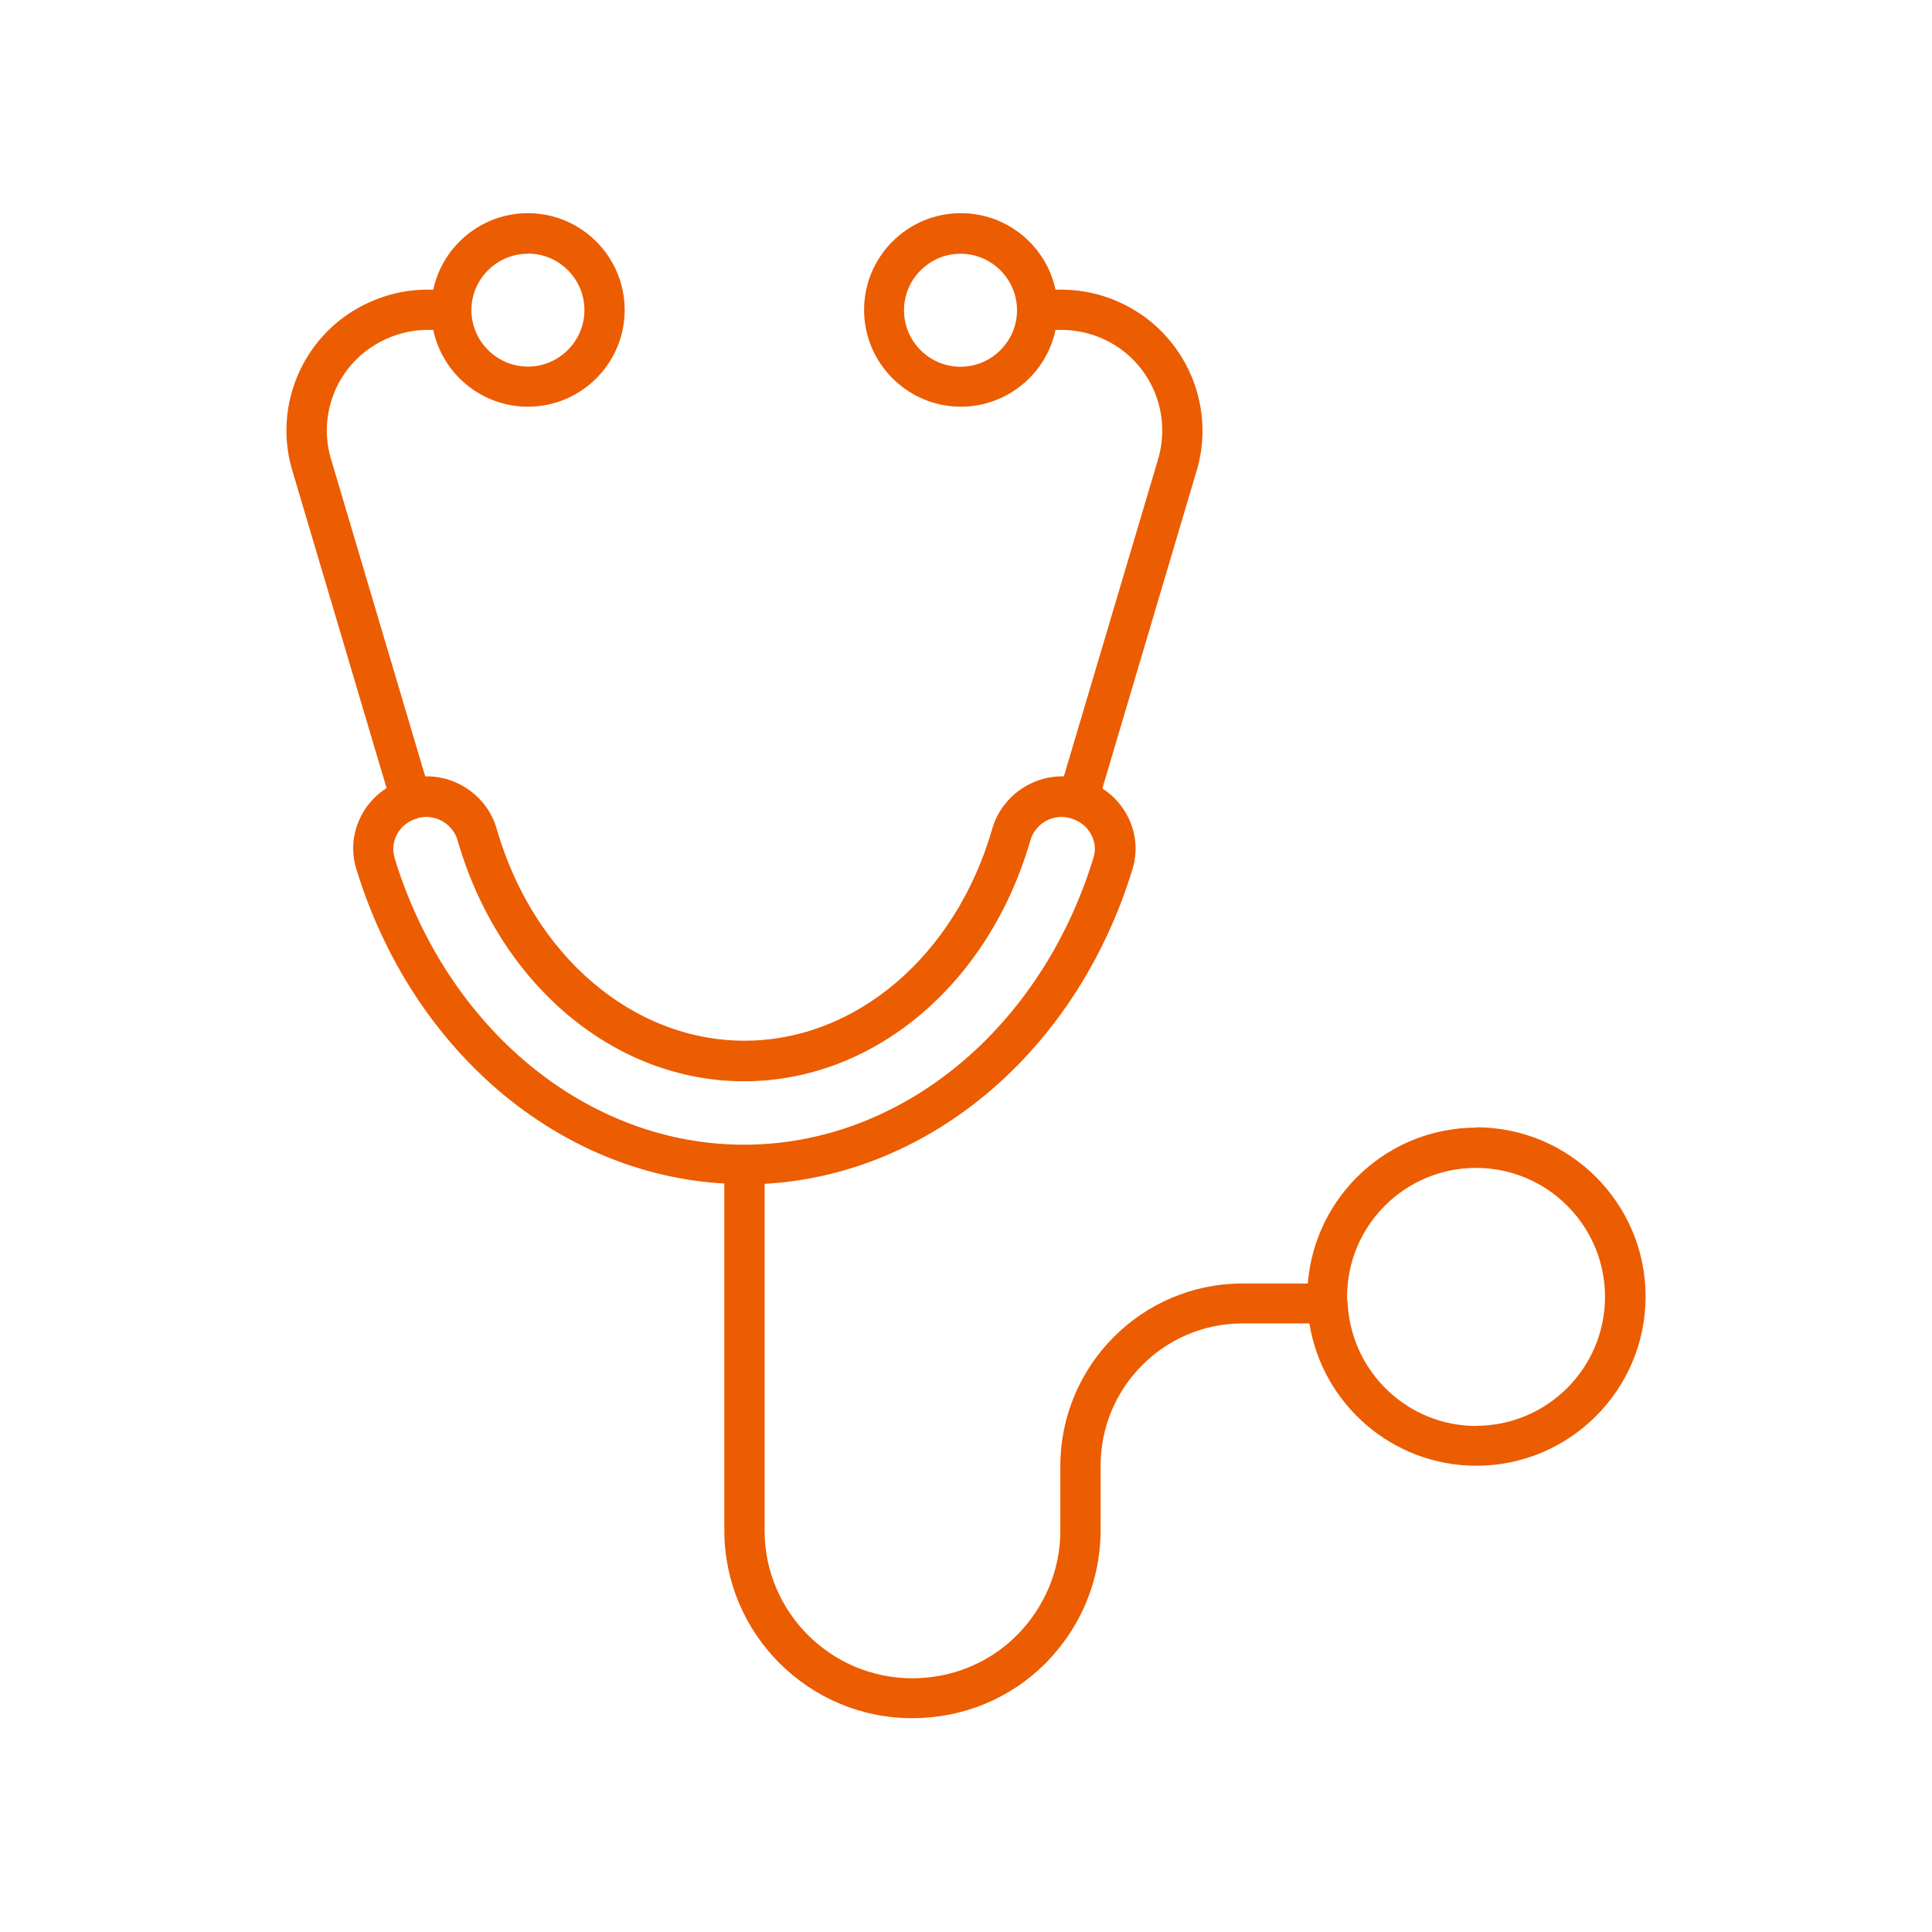 <?xml version="1.0" encoding="UTF-8"?>
<svg id="Layer_1" data-name="Layer 1" xmlns="http://www.w3.org/2000/svg" viewBox="0 0 120 120">
  <defs>
    <style>
      .cls-1 {
        fill: #ec5c00;
      }
    </style>
  </defs>
  <path class="cls-1" d="M91.7,70.04c-5.52,0-10.04,4.27-10.47,9.68h-4.06c-6.24,0-11.31,5.09-11.31,11.34v4.01c0,2.43-.96,4.74-2.7,6.5-1.72,1.72-4.03,2.67-6.5,2.67-5.06,0-9.17-4.12-9.17-9.17v-21.54c10.31-.58,19.4-8.28,22.85-19.54.41-1.34.16-2.76-.68-3.9-.33-.45-.73-.82-1.19-1.12l5.84-19.68c1.08-3.53-.2-7.38-3.19-9.59-1.54-1.12-3.34-1.71-5.21-1.71h-.35c-.58-2.71-2.99-4.75-5.88-4.75-3.32,0-6.01,2.7-6.01,6.01s2.7,6.01,6.01,6.01c2.89,0,5.31-2.05,5.88-4.77h.35c1.34,0,2.64.42,3.74,1.22,2.13,1.57,3.04,4.32,2.27,6.85l-5.84,19.66s-.07,0-.11,0c-2,0-3.79,1.34-4.34,3.26-2.27,7.87-8.46,13.16-15.39,13.16s-13.12-5.29-15.39-13.16c-.55-1.92-2.34-3.26-4.34-3.26-.03,0-.06,0-.1,0l-5.84-19.67c-.77-2.52.14-5.27,2.27-6.83,1.11-.8,2.4-1.23,3.74-1.23h.33c.57,2.72,2.99,4.77,5.88,4.77,3.32,0,6.01-2.7,6.01-6.01s-2.7-6.01-6.01-6.01c-2.88,0-5.3,2.04-5.88,4.75h-.34c-1.87,0-3.67.59-5.22,1.71-2.98,2.2-4.26,6.05-3.18,9.57l5.84,19.68c-.46.3-.87.67-1.2,1.12-.84,1.14-1.09,2.57-.68,3.9,3.45,11.27,12.54,18.96,22.86,19.54v21.54c0,6.44,5.24,11.67,11.67,11.67,3.14,0,6.08-1.21,8.28-3.41,2.21-2.24,3.42-5.17,3.42-8.26v-4.01c0-4.87,3.95-8.84,8.81-8.84h4.16c.8,5,5.14,8.84,10.37,8.84,5.8,0,10.51-4.72,10.51-10.51s-4.72-10.51-10.51-10.51ZM59.66,22.78c-1.94,0-3.51-1.58-3.51-3.51s1.58-3.51,3.51-3.51,3.51,1.58,3.51,3.51-1.58,3.51-3.51,3.51ZM32.79,15.75c1.94,0,3.51,1.58,3.51,3.51s-1.58,3.51-3.51,3.51-3.51-1.58-3.51-3.51c0,0,0,0,0,0,0,0,0,0,0,0,0,0,0,0,0,0,0-1.93,1.58-3.5,3.51-3.5ZM24.51,53.26c-.18-.57-.06-1.19.3-1.68.25-.34.61-.58,1-.72.02,0,.04,0,.05,0,.03,0,.05-.03.07-.04.18-.05.36-.08.55-.08.89,0,1.69.6,1.94,1.45,2.58,8.95,9.73,14.97,17.79,14.97s15.21-6.02,17.79-14.97c.25-.85,1.04-1.45,1.94-1.45.21,0,.41.04.6.1.01,0,.02.02.04.02,0,0,.02,0,.03,0,.4.14.76.38,1.01.73.37.5.48,1.11.3,1.68-3.27,10.67-11.99,17.83-21.71,17.83s-18.45-7.17-21.71-17.83ZM91.7,88.57c-4.26,0-7.74-3.34-7.99-7.55,0-.02,0-.03,0-.05,0-.03-.01-.05-.02-.08,0-.11-.02-.22-.02-.34,0-4.42,3.59-8.01,8.01-8.01s8.01,3.59,8.01,8.01-3.59,8.01-8.01,8.01Z"/>
</svg>
